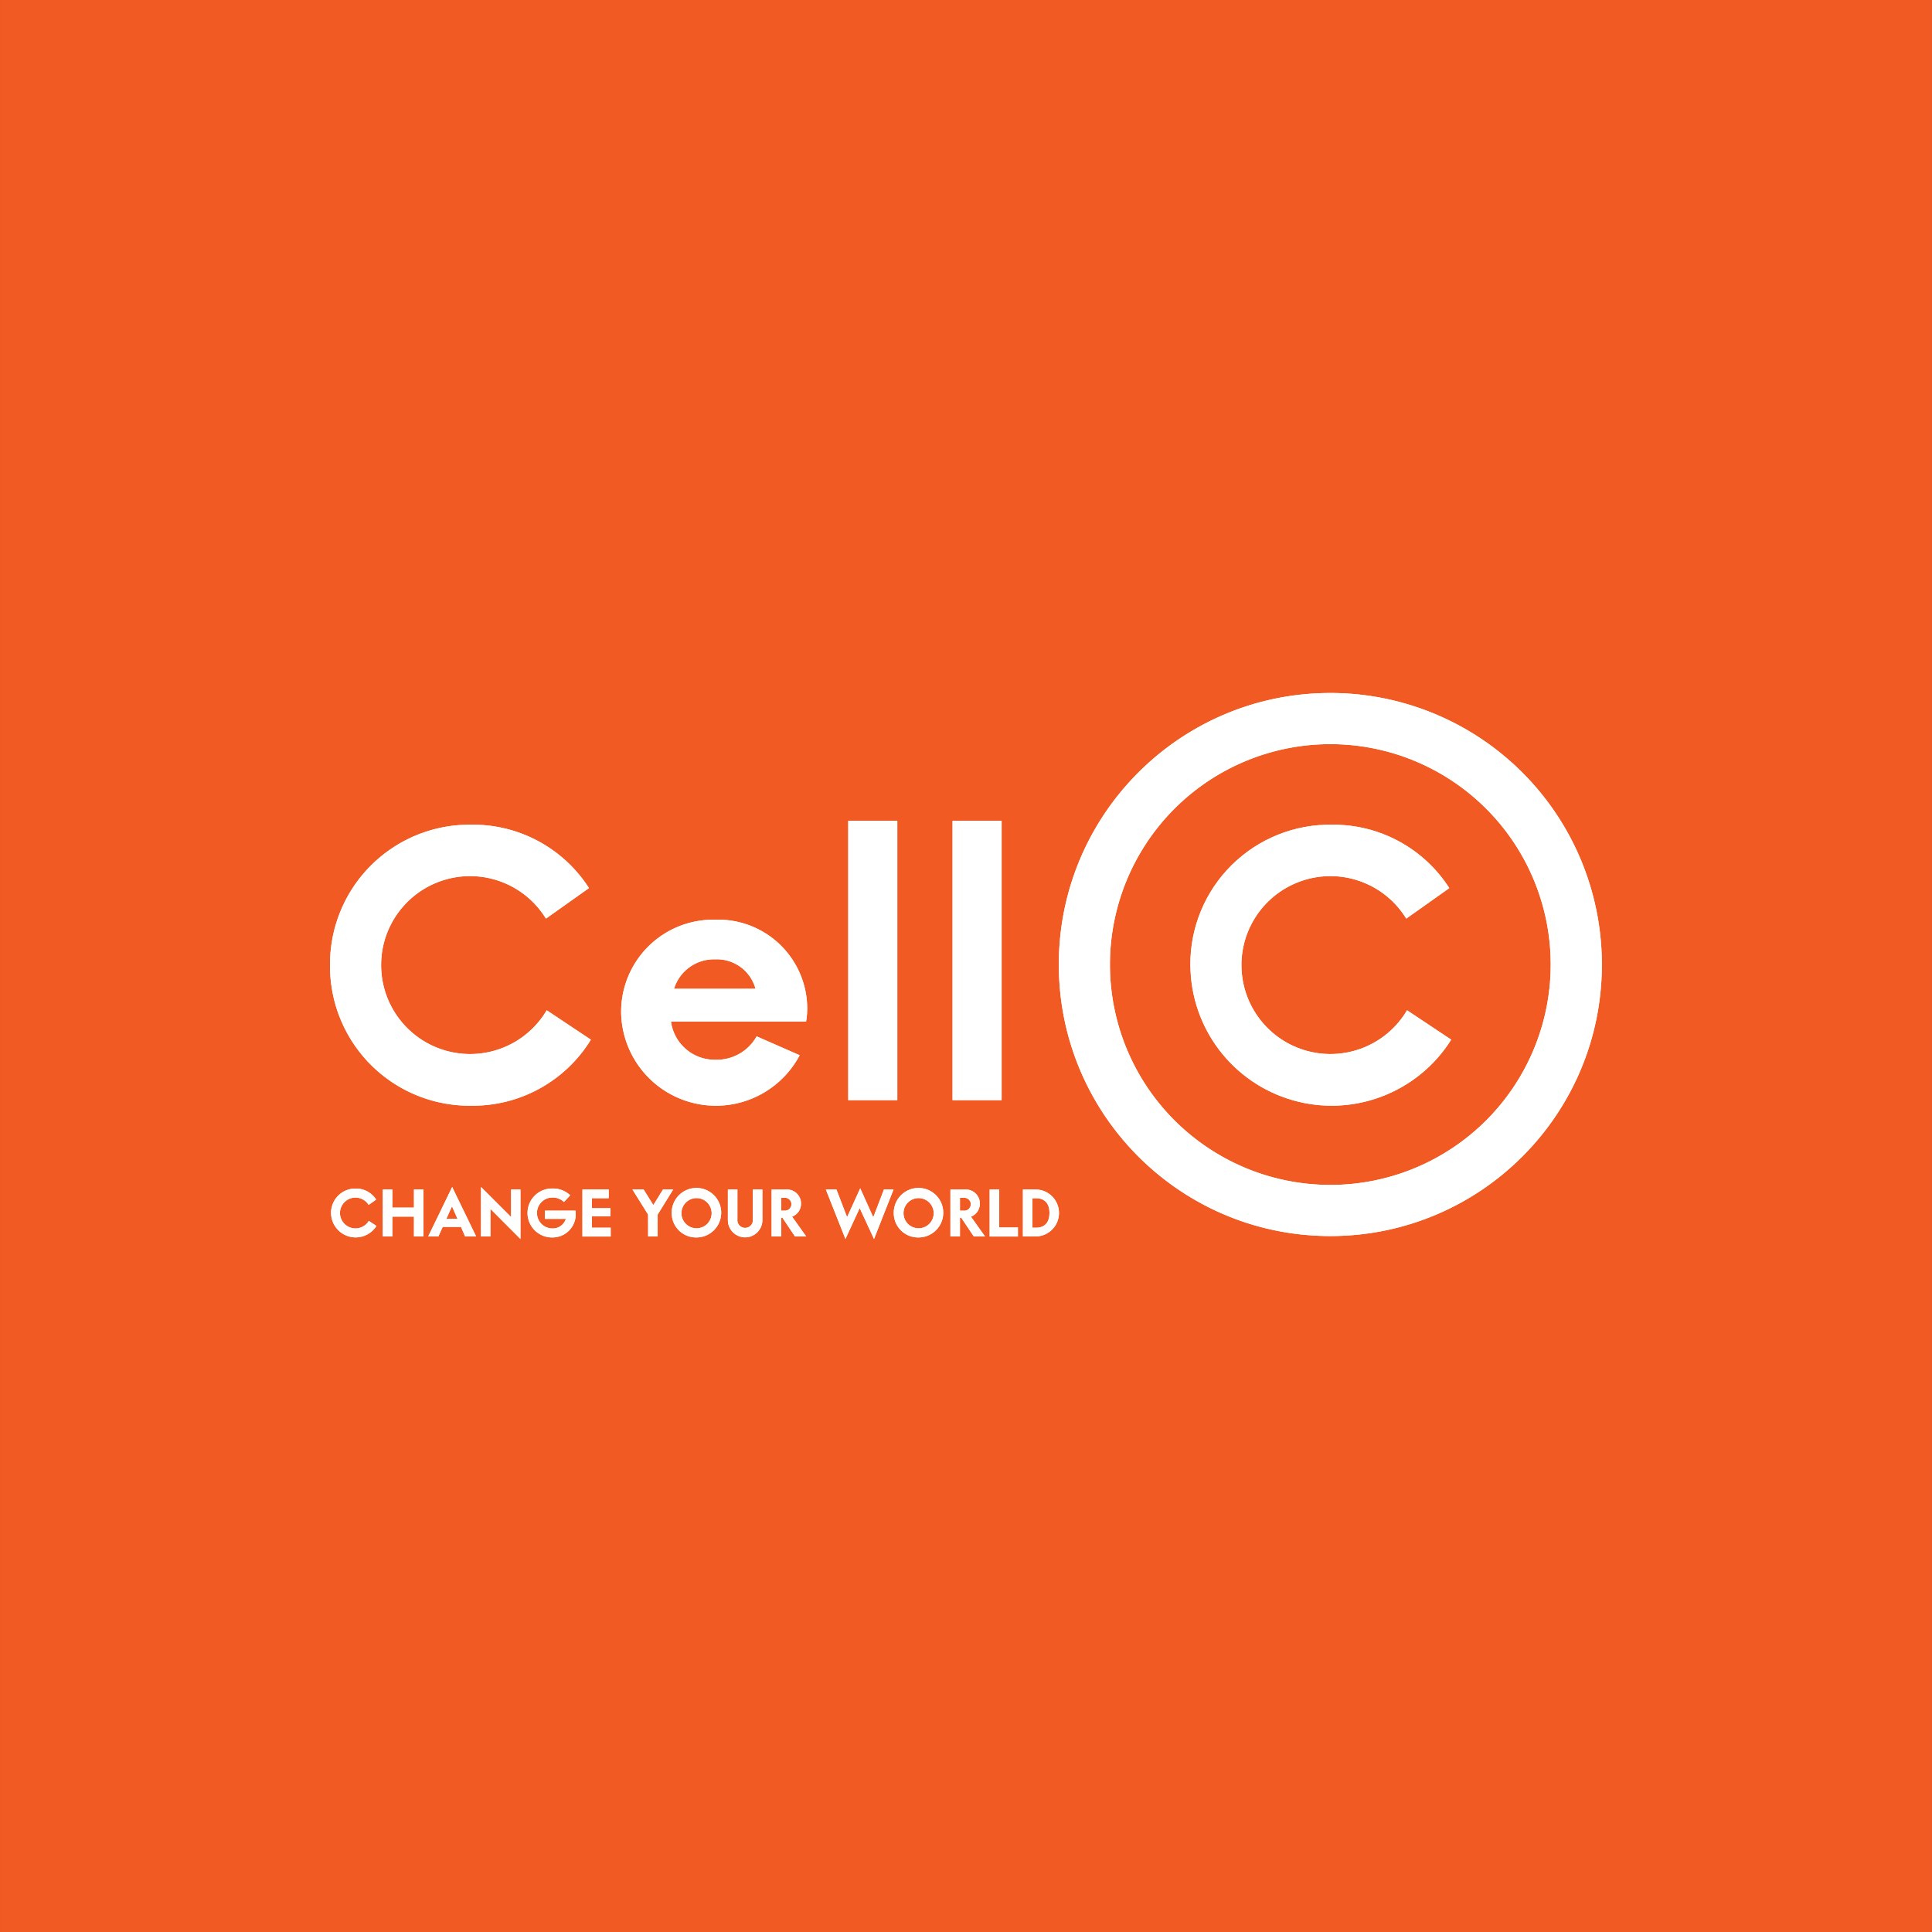 <svg xmlns="http://www.w3.org/2000/svg" xmlns:xlink="http://www.w3.org/1999/xlink" width="90" height="90" xmlns:v="https://vecta.io/nano"><rect width="100%" height="100%" fill="#333333" stroke="none"/><g transform="matrix(.15 0 0 .15 12.908 145.031)"><path d="M-86.052-966.869h599.993v599.993H-86.052z" fill="#f15a22" stroke="#de6fd9" stroke-width=".007"/><g transform="matrix(3.95 0 0 3.95 16.442 -751.659)" fill="#fff"><use xlink:href="#B"/><use xlink:href="#C"/><use xlink:href="#D"/><use xlink:href="#E"/><path d="M40.742 10.052H44.6v21.959h-3.858zm8.202 0h3.858v21.959h-3.858z"/><use xlink:href="#F"/><path d="M7.347 39.036v3.692h-.749v-1.56h-1.7v1.56h-.749v-3.692h.749v1.425h1.7v-1.425z"/><use xlink:href="#G"/><path d="M12.609 40.561v2.169h-.738v-3.889l2.366 2.361v-2.164h.733v3.889z"/><use xlink:href="#H"/><path d="M22.065 42.044v.691h-2.221v-3.7h2.066v.687h-1.317v.785h1.446v.635h-1.446v.9z"/><use xlink:href="#I"/><use xlink:href="#J"/><use xlink:href="#K"/><use xlink:href="#L"/><use xlink:href="#M"/><use xlink:href="#N"/><use xlink:href="#O"/><path d="M54.083 42.023v.712h-2.221v-3.7h.749v2.985z"/><use xlink:href="#P"/><use xlink:href="#B"/><use xlink:href="#C"/><use xlink:href="#D"/><use xlink:href="#E"/><path d="M40.742 10.052H44.6v21.959h-3.858zm8.202 0h3.858v21.959h-3.858z"/><use xlink:href="#F"/><path d="M7.347 39.036v3.692h-.749v-1.56h-1.7v1.56h-.749v-3.692h.749v1.425h1.7v-1.425z"/><use xlink:href="#G"/><path d="M12.609 40.561v2.169h-.738v-3.889l2.366 2.361v-2.164h.733v3.889z"/><use xlink:href="#H"/><path d="M22.065 42.044v.691h-2.221v-3.7h2.066v.687h-1.317v.785h1.446v.635h-1.446v.9z"/><use xlink:href="#I"/><use xlink:href="#J"/><use xlink:href="#K"/><use xlink:href="#L"/><use xlink:href="#M"/><use xlink:href="#N"/><use xlink:href="#O"/><path d="M54.083 42.023v.712h-2.221v-3.7h.749v2.985z"/><use xlink:href="#P"/></g></g><defs ><path id="B" d="M78.643 38.677a17.33 17.33 0 0 1-17.325-17.33 17.33 17.33 0 0 1 17.33-17.326 17.33 17.33 0 0 1 12.248 29.585 17.33 17.33 0 0 1-12.258 5.072m0-38.677C66.849.006 57.296 9.566 57.299 21.354s9.561 21.344 21.35 21.343 21.345-9.557 21.346-21.346A21.35 21.35 0 0 0 78.643 0"/><path id="C" d="M67.641 21.387c-.018-2.953 1.156-5.788 3.257-7.864s4.949-3.217 7.901-3.166c3.719-.03 7.193 1.851 9.2 4.982l-3.383 2.4c-1.641-2.68-4.869-3.937-7.89-3.071s-5.095 3.639-5.068 6.782 2.145 5.882 5.181 6.697 6.241-.495 7.838-3.202l3.472 2.313c-2.631 4.18-7.707 6.121-12.456 4.761s-8.029-5.692-8.049-10.632"/><path id="D" d="M0 21.387c-.018-2.953 1.156-5.788 3.257-7.864s4.949-3.217 7.901-3.166c3.719-.03 7.193 1.851 9.2 4.982l-3.383 2.4c-1.641-2.68-4.869-3.937-7.89-3.071s-5.095 3.639-5.068 6.782 2.145 5.882 5.181 6.697 6.241-.495 7.838-3.202l3.472 2.313a10.88 10.88 0 0 1-9.347 5.189A10.97 10.97 0 0 1 0 21.387"/><path id="E" d="M27.045 23.254h6.409a3.15 3.15 0 0 0-3.175-2.314 3.29 3.29 0 0 0-3.234 2.314m10.386 2.582H26.807c.236 1.744 1.741 3.034 3.5 3a3.59 3.59 0 0 0 3.234-1.84l3.383 1.484a7.45 7.45 0 0 1-14.036-3.354 7.24 7.24 0 0 1 7.389-7.3 7 7 0 0 1 7.24 7c-.002.338-.032.676-.089 1.009"/><path id="F" d="M.081 40.884a1.91 1.91 0 0 1 1.9-1.922h.045c.647-.005 1.251.323 1.6.868l-.589.418a1.22 1.22 0 0 0-2.256.647 1.22 1.22 0 0 0 2.267.608l.6.4c-.458.725-1.34 1.062-2.165.826S.087 41.742.081 40.884z"/><path id="G" d="M10.296 41.976H8.859l-.341.754h-.8l1.885-3.889 1.885 3.889h-.868zm-.274-.631l-.434-.986-.444.986z"/><path id="H" d="M19.316 40.907c.021.5-.164.987-.513 1.347s-.83.559-1.331.553c-1.063.01-1.933-.842-1.943-1.905s.842-1.933 1.905-1.943h.064a1.97 1.97 0 0 1 1.385.532l-.491.527c-.241-.229-.561-.355-.893-.351-.672-.007-1.222.532-1.229 1.204s.531 1.222 1.203 1.229a1.08 1.08 0 0 0 1.069-.754h-1.643V40.7h2.406l.011.207z"/><path id="I" d="M25.006 41.006l-1.229-1.968h.878l.764 1.224.759-1.224h.8l-1.219 1.968v1.725h-.749z"/><path id="J" d="M26.864 40.881c-.008-.787.459-1.501 1.183-1.809s1.562-.15 2.124.401.736 1.386.442 2.116-.999 1.21-1.786 1.218h-.021a1.91 1.91 0 0 1-1.942-1.877v-.049zm3.14 0a1.19 1.19 0 0 0-1.197-1.169 1.19 1.19 0 0 0-1.179 1.188 1.19 1.19 0 0 0 1.179 1.188 1.19 1.19 0 0 0 1.197-1.169c.001-.012.001-.024.001-.037z"/><path id="K" d="M31.28 41.408v-2.372h.749v2.35a.61.61 0 0 0 .929.578.61.61 0 0 0 .285-.578v-2.35h.749v2.37c.013.493-.242.954-.667 1.205s-.952.25-1.377 0-.68-.712-.667-1.205z"/><path id="L" d="M35.568 41.254h-.1v1.477h-.749v-3.692h1.149a1.1 1.1 0 0 1 1.161 1.041v.069a1.08 1.08 0 0 1-.7 1.023l1.111 1.56h-.884zm-.1-1.565v1.012h.284a.51.51 0 0 0 .522-.469.51.51 0 0 0-.445-.543c-.026-.002-.051-.002-.077 0z"/><path id="M" d="M42.769 42.927L41.643 40.5l-1.121 2.427-1.539-3.889h.832l.837 2.174 1.033-2.268 1.027 2.277.837-2.185h.754z"/><path id="N" d="M44.323 40.881c-.008-.787.459-1.501 1.183-1.809s1.562-.15 2.124.401.736 1.386.442 2.116-.999 1.21-1.786 1.218h-.021a1.91 1.91 0 0 1-1.942-1.876v-.05zm3.14 0a1.19 1.19 0 0 0-1.197-1.169 1.19 1.19 0 0 0-1.179 1.188 1.19 1.19 0 0 0 1.179 1.188 1.19 1.19 0 0 0 1.197-1.169c.001-.012.001-.024.001-.037z"/><path id="O" d="M49.626 41.254h-.1v1.477h-.749v-3.692h1.152a1.1 1.1 0 0 1 1.16 1.04v.07a1.08 1.08 0 0 1-.7 1.023l1.11 1.56h-.883zm-.1-1.565v1.012h.284a.51.51 0 0 0 .516-.731.51.51 0 0 0-.439-.281.49.49 0 0 0-.077 0z"/><path id="P" d="M54.475 39.036h1.033c1.003.023 1.804.843 1.804 1.846s-.801 1.823-1.804 1.846h-1.033zm1.033 3.006c.733 0 1.058-.475 1.058-1.162s-.325-1.157-1.058-1.157h-.284v2.319z"/></defs></svg>